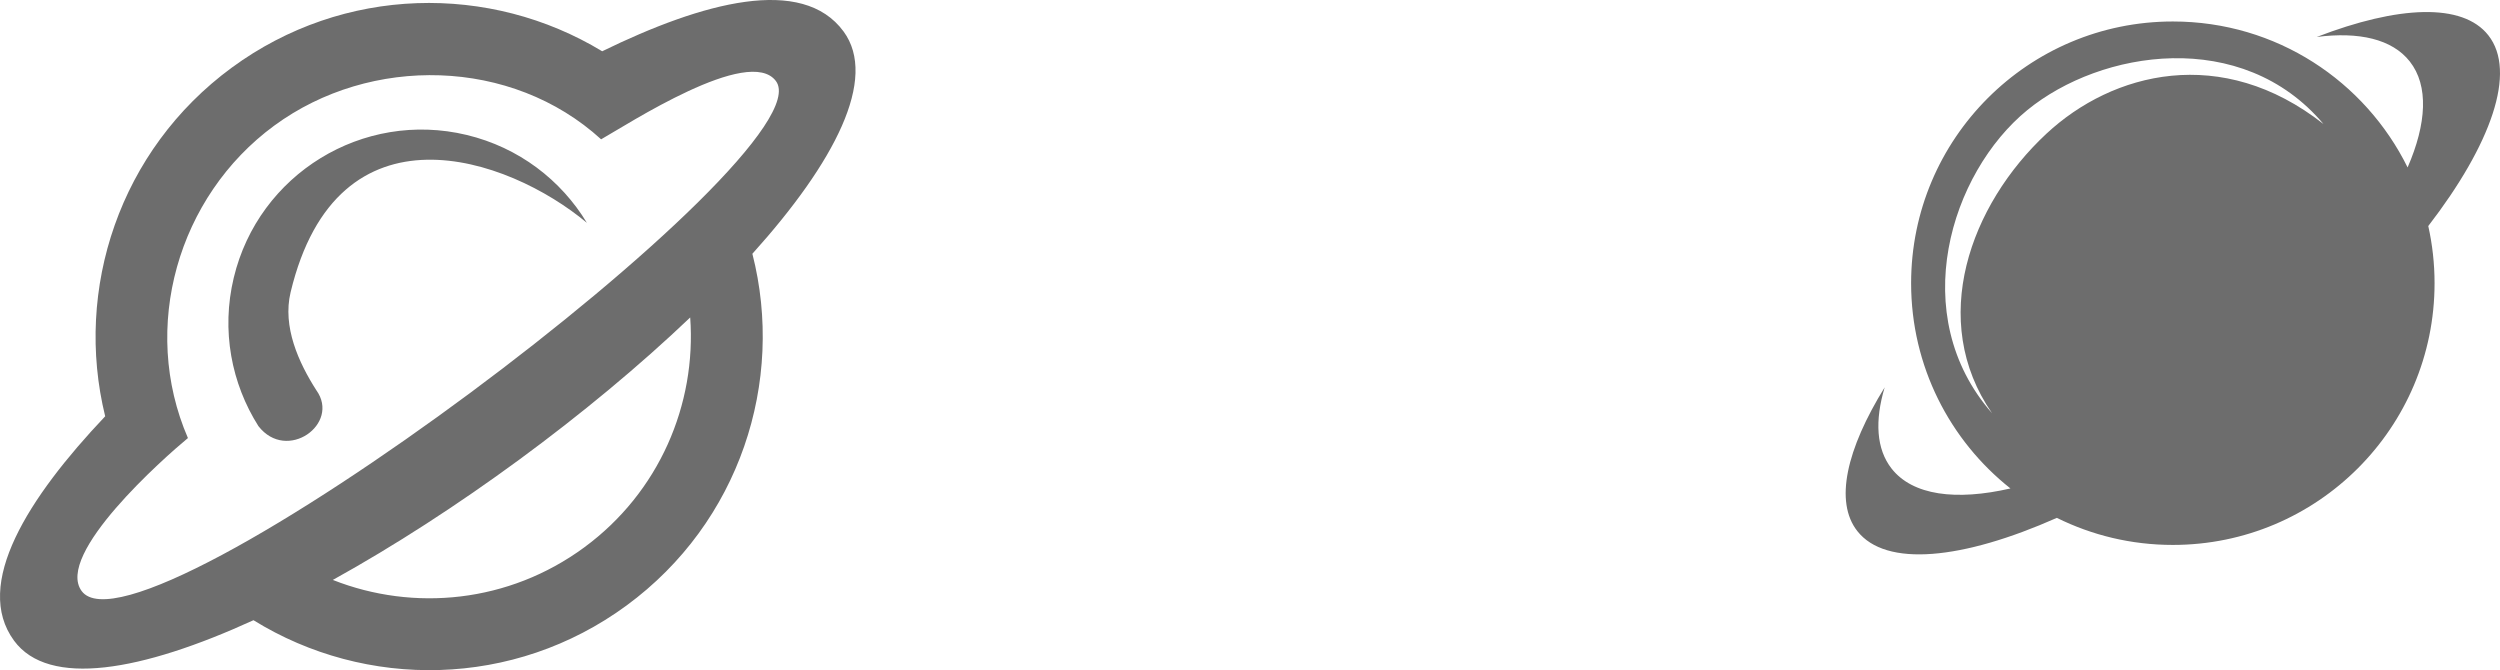 <?xml version="1.0" encoding="UTF-8" standalone="no"?>
<!-- Created with Inkscape (http://www.inkscape.org/) -->

<svg
   version="1.1"
   id="svg1"
   width="884.675"
   height="237.152"
   viewBox="0 0 589.783 158.101"
   sodipodi:docname="celestial-embrace.svg"
   inkscape:version="1.3.2 (091e20ef0f, 2023-11-25, custom)"
   xmlns:inkscape="http://www.inkscape.org/namespaces/inkscape"
   xmlns:sodipodi="http://sodipodi.sourceforge.net/DTD/sodipodi-0.dtd"
   xmlns="http://www.w3.org/2000/svg"
   xmlns:svg="http://www.w3.org/2000/svg">
  <defs
     id="defs1" />
  <sodipodi:namedview
     id="namedview1"
     pagecolor="#505050"
     bordercolor="#eeeeee"
     borderopacity="1"
     inkscape:showpageshadow="0"
     inkscape:pageopacity="0"
     inkscape:pagecheckerboard="0"
     inkscape:deskcolor="#d1d1d1"
     inkscape:zoom="0.97381572"
     inkscape:cx="282.39429"
     inkscape:cy="233.6171"
     inkscape:current-layer="g1">
    <inkscape:page
       x="0"
       y="0"
       inkscape:label="1"
       id="page1"
       width="589.784"
       height="158.101"
       margin="0"
       bleed="0" />
  </sodipodi:namedview>
  <g
     id="g1"
     inkscape:groupmode="layer"
     inkscape:label="1"
     transform="translate(-12.848,-5.431)">
    <path
       id="path3"
       d="m 77.546,35.068 c 22.721,-16.688 56,-16.039 77.112,3.229 6.172,-3.469 34.924,-22.263 41.245,-13.736 C 208.465,41.502 45.815,163.524 32.11,144.862 c -6.351,-8.647 19.499,-31.488 25.072,-36.087 -11.279,-26.06 -2.391,-56.996 20.364,-73.708 z M 154.913,17.526 C 128.497,1.52 93.951,1.98 67.507,21.402 41.065,40.822 30.291,73.648 37.662,103.642 c -18.167,19.179 -31.232,39.681 -21.5,52.932 8.173,11.128 30.075,7.257 56.485,-4.829 26.495,16.4 61.38,16.093 88.033,-3.484 26.655,-19.576 37.387,-52.773 29.664,-82.96 19.435,-21.585 29.677,-41.325 21.507,-52.452 -9.732,-13.251 -33.205,-6.919 -56.939,4.677 z m 20.764,62.796 c -23.923,22.805 -55.395,45.92 -84.311,61.923 19.091,7.537 41.515,5.397 59.277,-7.651 17.763,-13.045 26.515,-33.801 25.033,-54.272 z m -24.376,-22.325 c -6.084,-10.06 -16.031,-17.775 -28.364,-20.733 -24.475,-5.869 -49.073,9.213 -54.943,33.687 -2.991,12.468 -0.54,24.964 5.816,35.005 6.7,8.619 19.384,-0.516 13.668,-8.461 -4.18,-6.521 -8.024,-14.985 -6.075,-23.112 11.021,-45.957 51.269,-31.96 69.897,-16.385"
       style="fill:#6d6d6d;fill-opacity:1;fill-rule:evenodd;stroke:none;stroke-width:0.133" />
    <path
       id="path5"
       d="m 525.45,10.499 c 24.484,0 45.36,14.117 55.384,34.431 4.501,-10.364 5.007,-19.281 0.516,-24.996 -4.155,-5.288 -11.988,-7.068 -21.957,-5.783 19.195,-7.405 34.409,-8.129 40.489,-0.391 6.76,8.604 0.687,25.704 -14.172,44.996 0.969,4.348 1.484,8.861 1.484,13.485 0,34.1 -27.644,61.744 -61.744,61.744 -9.827,0 -19.116,-2.3 -27.363,-6.384 -22.259,9.871 -40.309,11.726 -47.068,3.122 -5.431,-6.911 -2.583,-19.305 6.451,-33.911 -2.357,7.859 -1.988,14.557 1.636,19.169 4.967,6.323 15.188,7.634 28.035,4.682 -14.276,-11.309 -23.433,-28.795 -23.433,-48.422 0,-34.099 27.643,-61.743 61.743,-61.743 z m 35.536,24.189 c -19.199,-22.797 -52.496,-17.493 -69.865,-3.288 -18.133,14.829 -28.621,48.388 -8.325,71.512 -15.139,-21.916 -5.199,-49.155 12.828,-65.937 15.605,-14.529 41.327,-21.179 65.363,-2.287"
       style="fill:#6d6d6d;fill-opacity:1;fill-rule:evenodd;stroke:none;stroke-width:0.133" />
  </g>
</svg>
